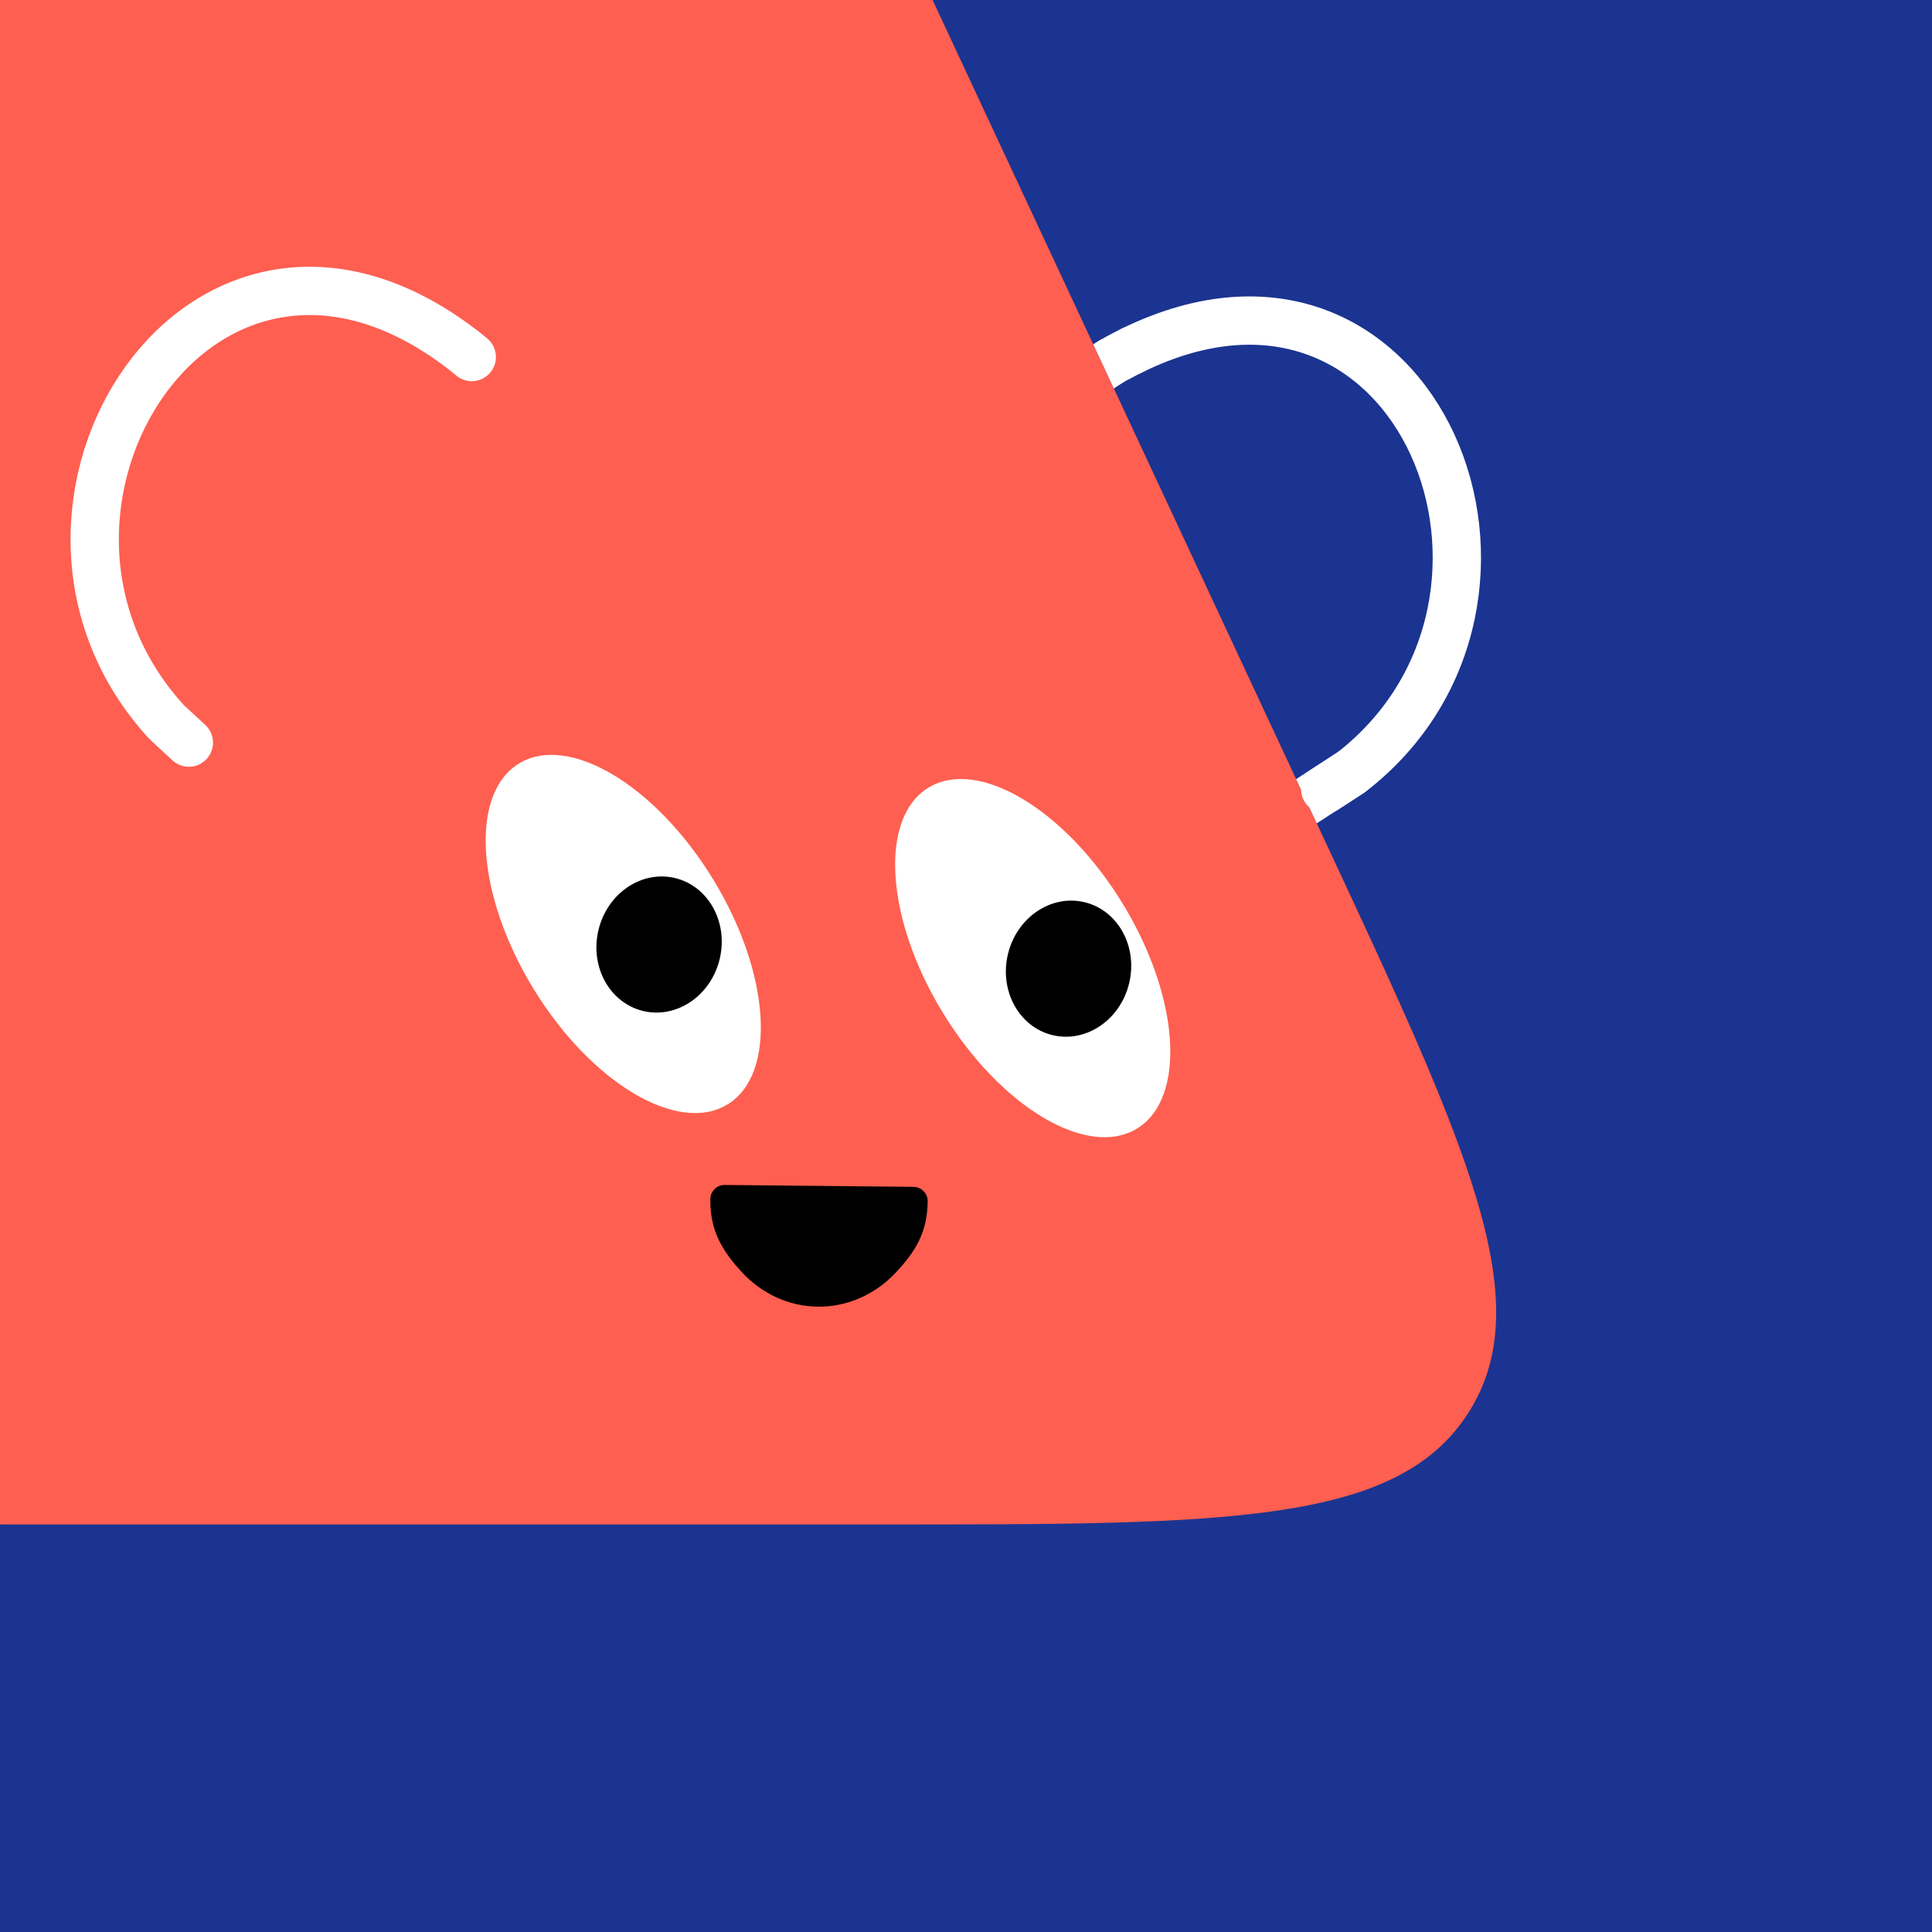 <svg width="65" height="65" viewBox="0 0 160 160" fill="none" xmlns="http://www.w3.org/2000/svg"><rect x="0" y="0" width="160" height="160" fill="#808080" stroke="none"/><g clip-path="url(#clip0_439_4674)">
<rect width="160" height="160" fill="#1B3491"/>
<path d="M36.925 -38C46.45 -38 51.214 -38 55.245 -36.112C56.806 -35.381 58.266 -34.451 59.589 -33.345C63.004 -30.491 65.018 -26.175 69.046 -17.542L109.586 69.336C121.532 94.937 127.505 107.738 121.61 116.994C115.715 126.25 101.589 126.25 73.338 126.25H4.028C-23.318 126.25 -36.992 126.25 -42.922 117.277C-48.852 108.303 -43.491 95.725 -32.769 70.568L4.316 -16.451C8.183 -25.525 10.117 -30.062 13.576 -33.077C14.914 -34.243 16.402 -35.226 18 -36C22.129 -38 27.061 -38 36.925 -38Z" fill="#FE5F50"/>
</g>
<defs>
<clipPath id="clip0_439_4674">
<rect width="160" height="160" fill="white"/>
</clipPath>
</defs>
<path d="M94.165 93.461C90.062 95.972 82.868 91.689 78.097 83.894C73.325 76.099 72.783 67.744 76.886 65.233C80.989 62.722 88.182 67.005 92.954 74.8C97.725 82.595 98.267 90.95 94.165 93.461Z" fill="white"/>
<path d="M87.168 85.725C84.396 85.059 82.743 82.054 83.474 79.014C84.205 75.974 87.045 74.05 89.816 74.717C92.588 75.384 94.242 78.389 93.51 81.429C92.779 84.469 89.939 86.392 87.168 85.725Z" fill="black"/>
<path d="M60.255 91.461C56.152 93.972 48.958 89.689 44.187 81.894C39.415 74.099 38.873 65.744 42.976 63.233C47.078 60.722 54.272 65.005 59.044 72.8C63.815 80.595 64.357 88.95 60.255 91.461Z" fill="white"/>
<path d="M53.258 83.725C50.486 83.059 48.832 80.054 49.564 77.014C50.295 73.974 53.135 72.05 55.906 72.717C58.678 73.384 60.331 76.389 59.6 79.429C58.868 82.469 56.029 84.392 53.258 83.725Z" fill="black"/>
<path d="M76.826 99.478C76.8 102.041 75.836 103.65 74.13 105.445C72.425 107.24 70.125 108.236 67.739 108.212C65.352 108.188 63.073 107.148 61.403 105.319C59.733 103.49 58.801 101.862 58.827 99.299C58.833 98.65 59.365 98.128 60.015 98.135L75.649 98.29C76.299 98.296 76.832 98.829 76.826 99.478Z" fill="black"/>
<path fill-rule="evenodd" clip-rule="evenodd" d="M109.048 68.185L112.937 65.661C113.864 65.06 114.128 63.821 113.526 62.895C112.925 61.968 111.687 61.704 110.76 62.306L107.34 64.525L109.048 68.185ZM92.243 32.17C92.655 31.899 92.976 31.7 93.157 31.59C93.193 31.568 93.228 31.546 93.262 31.522C93.329 31.494 93.395 31.463 93.46 31.427C93.87 31.203 94.275 30.993 94.676 30.797C95.669 30.312 96.08 29.115 95.595 28.122C95.111 27.13 93.913 26.718 92.92 27.203C92.462 27.427 92.002 27.665 91.539 27.919C91.476 27.953 91.415 27.991 91.358 28.031C91.265 28.069 91.173 28.115 91.084 28.169C90.956 28.247 90.769 28.362 90.535 28.511L92.243 32.17Z" fill="white"/>
<path d="M109.753 65.359L111.86 63.991C130.337 49.761 117.471 17.437 93.8 29M15.64 61.502L13.797 59.795C-2.26 42.303 16.902 11.887 38.74 29.293C38.85 29.381 38.964 29.475 39.071 29.568" stroke="white" stroke-width="4" stroke-linecap="round" stroke-linejoin="round"/>
</svg>